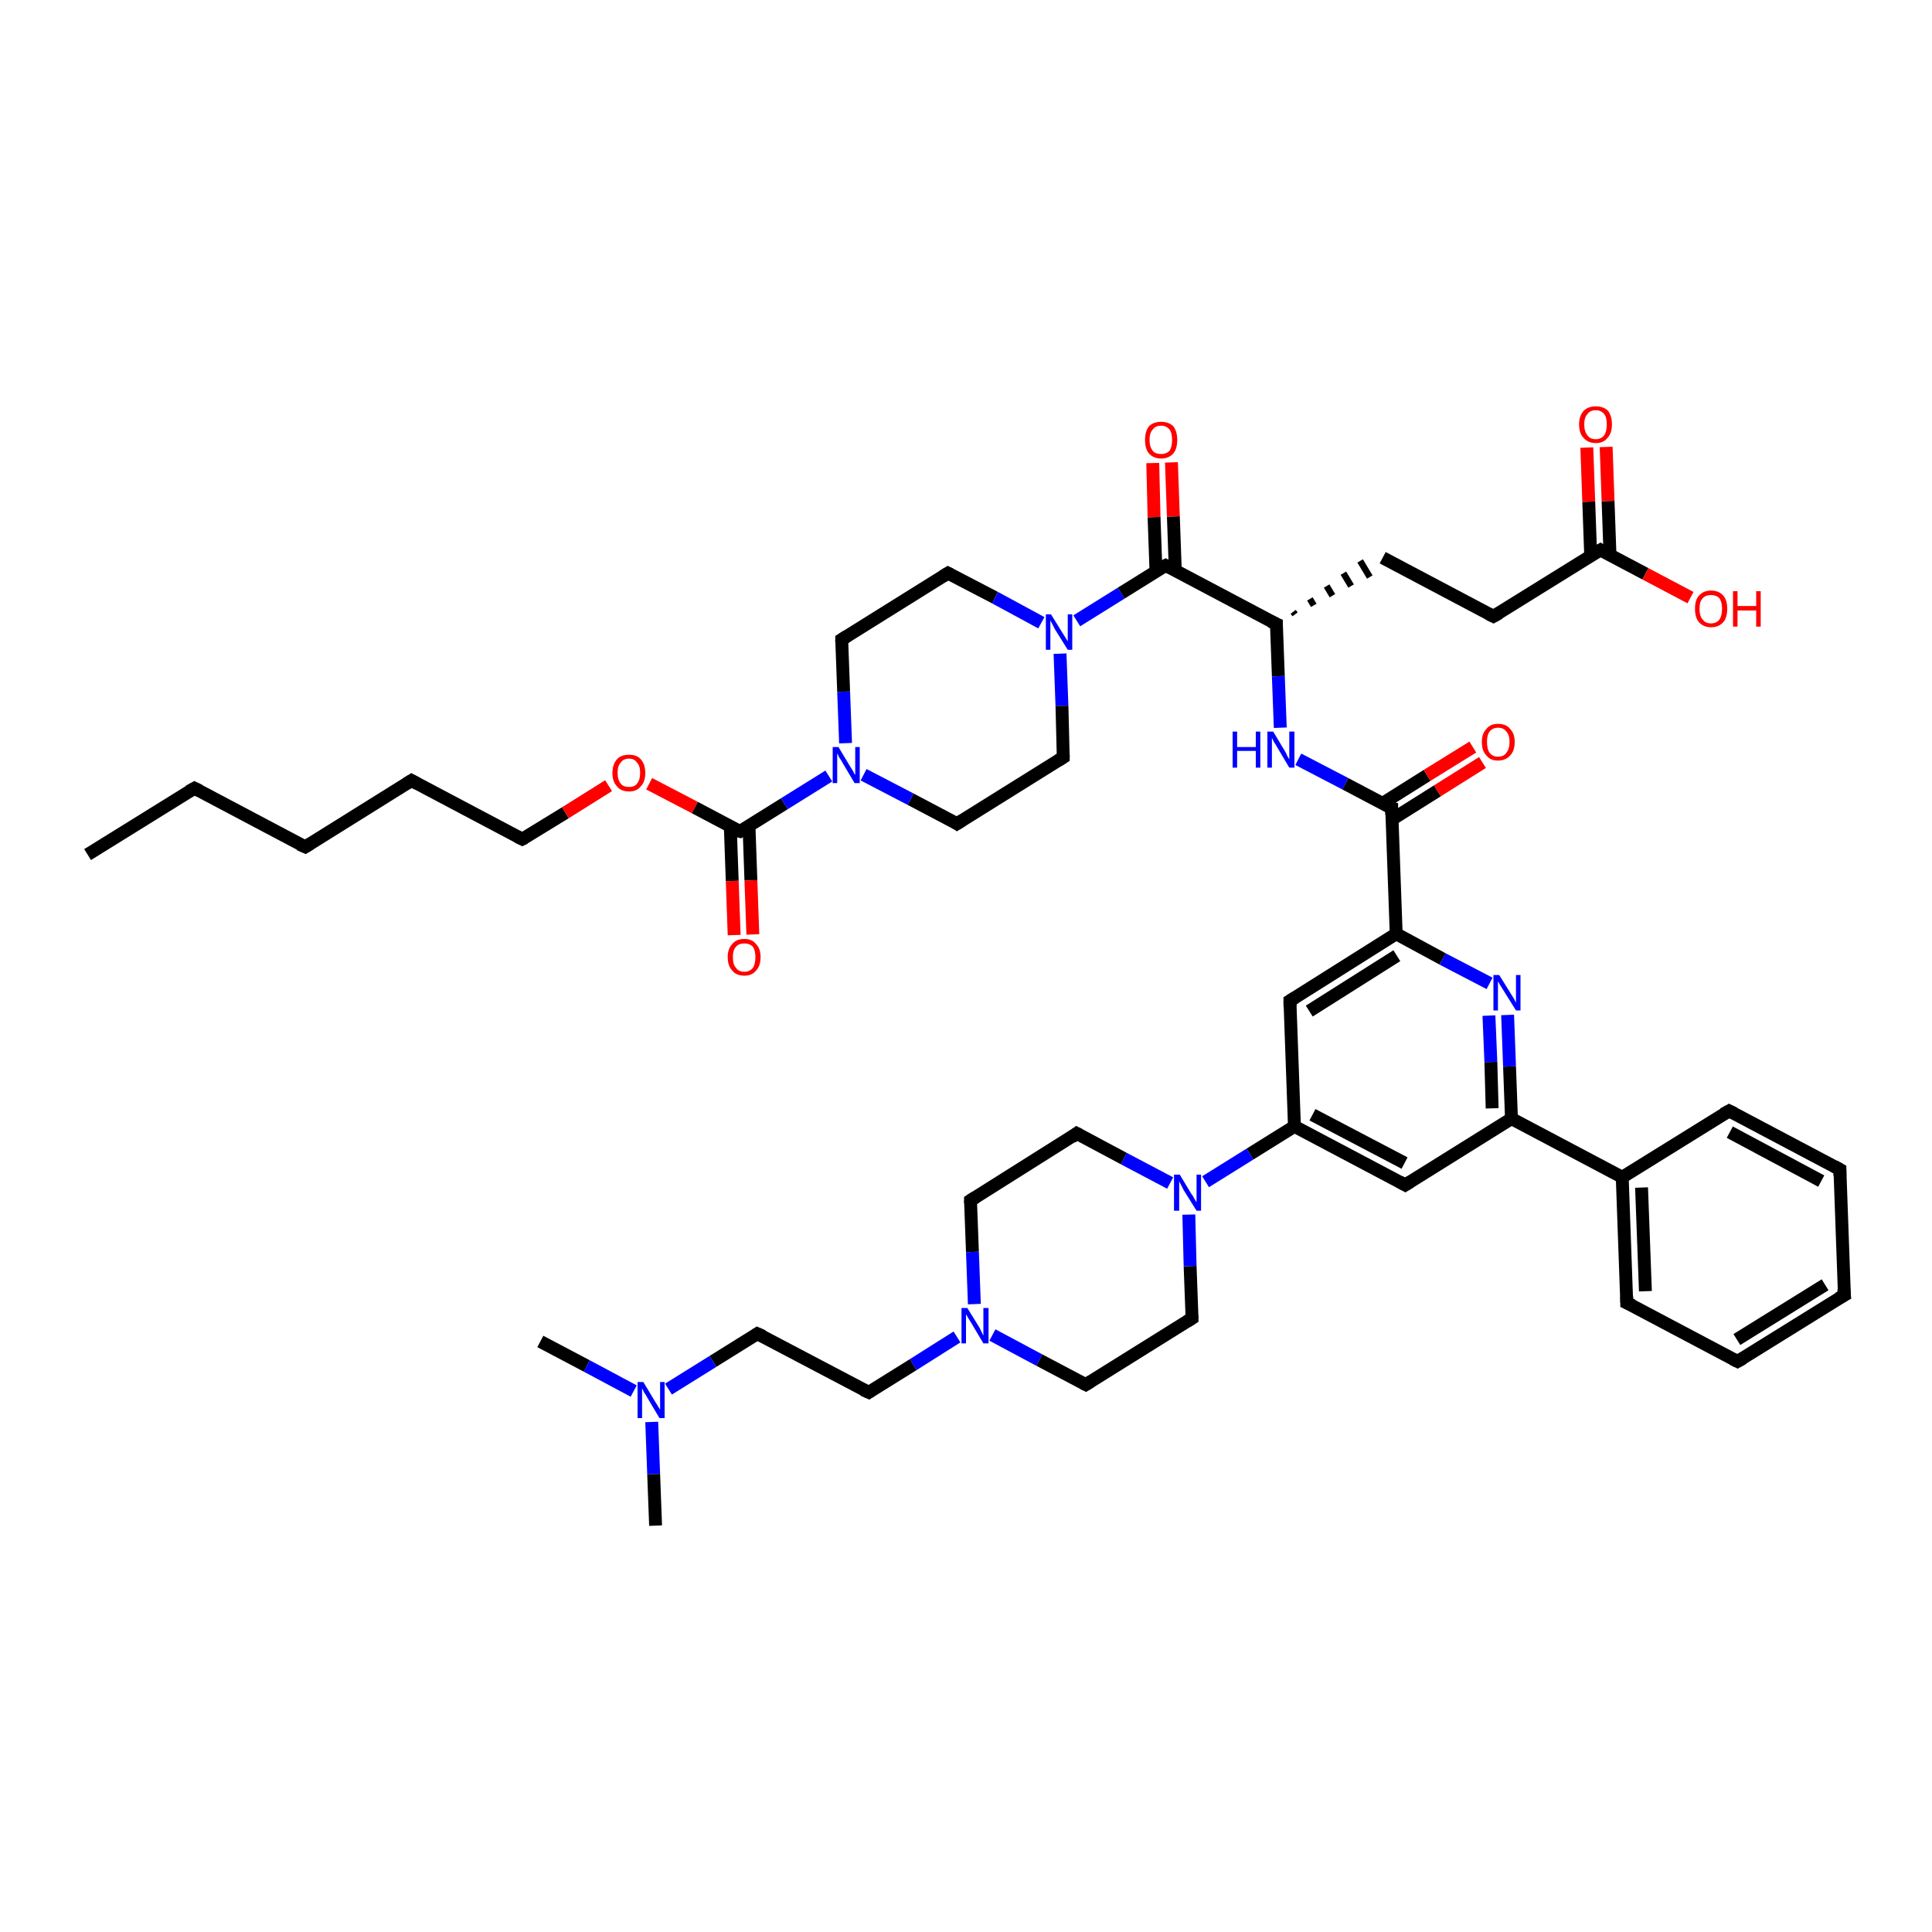 <?xml version='1.0' encoding='iso-8859-1'?>
<svg version='1.1' baseProfile='full'
              xmlns='http://www.w3.org/2000/svg'
                      xmlns:rdkit='http://www.rdkit.org/xml'
                      xmlns:xlink='http://www.w3.org/1999/xlink'
                  xml:space='preserve'
width='300px' height='300px' viewBox='0 0 300 300'>
<!-- END OF HEADER -->
<rect style='opacity:1.0;fill:#FFFFFF;stroke:none' width='300.0' height='300.0' x='0.0' y='0.0'> </rect>
<path class='bond-0 atom-0 atom-1' d='M 13.6,132.7 L 30.2,122.4' style='fill:none;fill-rule:evenodd;stroke:#000000;stroke-width:2.0px;stroke-linecap:butt;stroke-linejoin:miter;stroke-opacity:1' />
<path class='bond-1 atom-1 atom-2' d='M 30.2,122.4 L 47.4,131.5' style='fill:none;fill-rule:evenodd;stroke:#000000;stroke-width:2.0px;stroke-linecap:butt;stroke-linejoin:miter;stroke-opacity:1' />
<path class='bond-2 atom-2 atom-3' d='M 47.4,131.5 L 63.9,121.2' style='fill:none;fill-rule:evenodd;stroke:#000000;stroke-width:2.0px;stroke-linecap:butt;stroke-linejoin:miter;stroke-opacity:1' />
<path class='bond-3 atom-3 atom-4' d='M 63.9,121.2 L 81.1,130.3' style='fill:none;fill-rule:evenodd;stroke:#000000;stroke-width:2.0px;stroke-linecap:butt;stroke-linejoin:miter;stroke-opacity:1' />
<path class='bond-4 atom-4 atom-5' d='M 81.1,130.3 L 87.8,126.2' style='fill:none;fill-rule:evenodd;stroke:#000000;stroke-width:2.0px;stroke-linecap:butt;stroke-linejoin:miter;stroke-opacity:1' />
<path class='bond-4 atom-4 atom-5' d='M 87.8,126.2 L 94.5,122.0' style='fill:none;fill-rule:evenodd;stroke:#FF0000;stroke-width:2.0px;stroke-linecap:butt;stroke-linejoin:miter;stroke-opacity:1' />
<path class='bond-5 atom-5 atom-6' d='M 100.8,121.7 L 107.9,125.4' style='fill:none;fill-rule:evenodd;stroke:#FF0000;stroke-width:2.0px;stroke-linecap:butt;stroke-linejoin:miter;stroke-opacity:1' />
<path class='bond-5 atom-5 atom-6' d='M 107.9,125.4 L 114.9,129.1' style='fill:none;fill-rule:evenodd;stroke:#000000;stroke-width:2.0px;stroke-linecap:butt;stroke-linejoin:miter;stroke-opacity:1' />
<path class='bond-6 atom-6 atom-7' d='M 113.4,128.3 L 113.7,136.8' style='fill:none;fill-rule:evenodd;stroke:#000000;stroke-width:2.0px;stroke-linecap:butt;stroke-linejoin:miter;stroke-opacity:1' />
<path class='bond-6 atom-6 atom-7' d='M 113.7,136.8 L 114.0,145.2' style='fill:none;fill-rule:evenodd;stroke:#FF0000;stroke-width:2.0px;stroke-linecap:butt;stroke-linejoin:miter;stroke-opacity:1' />
<path class='bond-6 atom-6 atom-7' d='M 116.3,128.2 L 116.6,136.7' style='fill:none;fill-rule:evenodd;stroke:#000000;stroke-width:2.0px;stroke-linecap:butt;stroke-linejoin:miter;stroke-opacity:1' />
<path class='bond-6 atom-6 atom-7' d='M 116.6,136.7 L 116.9,145.1' style='fill:none;fill-rule:evenodd;stroke:#FF0000;stroke-width:2.0px;stroke-linecap:butt;stroke-linejoin:miter;stroke-opacity:1' />
<path class='bond-7 atom-6 atom-8' d='M 114.9,129.1 L 121.8,124.8' style='fill:none;fill-rule:evenodd;stroke:#000000;stroke-width:2.0px;stroke-linecap:butt;stroke-linejoin:miter;stroke-opacity:1' />
<path class='bond-7 atom-6 atom-8' d='M 121.8,124.8 L 128.7,120.5' style='fill:none;fill-rule:evenodd;stroke:#0000FF;stroke-width:2.0px;stroke-linecap:butt;stroke-linejoin:miter;stroke-opacity:1' />
<path class='bond-8 atom-8 atom-9' d='M 131.3,115.4 L 131.0,107.4' style='fill:none;fill-rule:evenodd;stroke:#0000FF;stroke-width:2.0px;stroke-linecap:butt;stroke-linejoin:miter;stroke-opacity:1' />
<path class='bond-8 atom-8 atom-9' d='M 131.0,107.4 L 130.7,99.3' style='fill:none;fill-rule:evenodd;stroke:#000000;stroke-width:2.0px;stroke-linecap:butt;stroke-linejoin:miter;stroke-opacity:1' />
<path class='bond-9 atom-9 atom-10' d='M 130.7,99.3 L 147.2,89.0' style='fill:none;fill-rule:evenodd;stroke:#000000;stroke-width:2.0px;stroke-linecap:butt;stroke-linejoin:miter;stroke-opacity:1' />
<path class='bond-10 atom-10 atom-11' d='M 147.2,89.0 L 154.5,92.8' style='fill:none;fill-rule:evenodd;stroke:#000000;stroke-width:2.0px;stroke-linecap:butt;stroke-linejoin:miter;stroke-opacity:1' />
<path class='bond-10 atom-10 atom-11' d='M 154.5,92.8 L 161.7,96.7' style='fill:none;fill-rule:evenodd;stroke:#0000FF;stroke-width:2.0px;stroke-linecap:butt;stroke-linejoin:miter;stroke-opacity:1' />
<path class='bond-11 atom-11 atom-12' d='M 164.6,101.5 L 164.9,109.6' style='fill:none;fill-rule:evenodd;stroke:#0000FF;stroke-width:2.0px;stroke-linecap:butt;stroke-linejoin:miter;stroke-opacity:1' />
<path class='bond-11 atom-11 atom-12' d='M 164.9,109.6 L 165.1,117.6' style='fill:none;fill-rule:evenodd;stroke:#000000;stroke-width:2.0px;stroke-linecap:butt;stroke-linejoin:miter;stroke-opacity:1' />
<path class='bond-12 atom-12 atom-13' d='M 165.1,117.6 L 148.6,127.9' style='fill:none;fill-rule:evenodd;stroke:#000000;stroke-width:2.0px;stroke-linecap:butt;stroke-linejoin:miter;stroke-opacity:1' />
<path class='bond-13 atom-11 atom-14' d='M 167.2,96.4 L 174.1,92.1' style='fill:none;fill-rule:evenodd;stroke:#0000FF;stroke-width:2.0px;stroke-linecap:butt;stroke-linejoin:miter;stroke-opacity:1' />
<path class='bond-13 atom-11 atom-14' d='M 174.1,92.1 L 181.0,87.8' style='fill:none;fill-rule:evenodd;stroke:#000000;stroke-width:2.0px;stroke-linecap:butt;stroke-linejoin:miter;stroke-opacity:1' />
<path class='bond-14 atom-14 atom-15' d='M 182.5,88.6 L 182.2,80.2' style='fill:none;fill-rule:evenodd;stroke:#000000;stroke-width:2.0px;stroke-linecap:butt;stroke-linejoin:miter;stroke-opacity:1' />
<path class='bond-14 atom-14 atom-15' d='M 182.2,80.2 L 181.9,71.8' style='fill:none;fill-rule:evenodd;stroke:#FF0000;stroke-width:2.0px;stroke-linecap:butt;stroke-linejoin:miter;stroke-opacity:1' />
<path class='bond-14 atom-14 atom-15' d='M 179.5,88.7 L 179.2,80.3' style='fill:none;fill-rule:evenodd;stroke:#000000;stroke-width:2.0px;stroke-linecap:butt;stroke-linejoin:miter;stroke-opacity:1' />
<path class='bond-14 atom-14 atom-15' d='M 179.2,80.3 L 179.0,71.9' style='fill:none;fill-rule:evenodd;stroke:#FF0000;stroke-width:2.0px;stroke-linecap:butt;stroke-linejoin:miter;stroke-opacity:1' />
<path class='bond-15 atom-14 atom-16' d='M 181.0,87.8 L 198.2,96.9' style='fill:none;fill-rule:evenodd;stroke:#000000;stroke-width:2.0px;stroke-linecap:butt;stroke-linejoin:miter;stroke-opacity:1' />
<path class='bond-16 atom-16 atom-17' d='M 201.1,95.4 L 200.8,95.0' style='fill:none;fill-rule:evenodd;stroke:#000000;stroke-width:1.0px;stroke-linecap:butt;stroke-linejoin:miter;stroke-opacity:1' />
<path class='bond-16 atom-16 atom-17' d='M 204.0,94.0 L 203.4,93.0' style='fill:none;fill-rule:evenodd;stroke:#000000;stroke-width:1.0px;stroke-linecap:butt;stroke-linejoin:miter;stroke-opacity:1' />
<path class='bond-16 atom-16 atom-17' d='M 206.9,92.5 L 206.0,91.0' style='fill:none;fill-rule:evenodd;stroke:#000000;stroke-width:1.0px;stroke-linecap:butt;stroke-linejoin:miter;stroke-opacity:1' />
<path class='bond-16 atom-16 atom-17' d='M 209.8,91.0 L 208.6,89.0' style='fill:none;fill-rule:evenodd;stroke:#000000;stroke-width:1.0px;stroke-linecap:butt;stroke-linejoin:miter;stroke-opacity:1' />
<path class='bond-16 atom-16 atom-17' d='M 212.7,89.6 L 211.2,87.1' style='fill:none;fill-rule:evenodd;stroke:#000000;stroke-width:1.0px;stroke-linecap:butt;stroke-linejoin:miter;stroke-opacity:1' />
<path class='bond-17 atom-17 atom-18' d='M 214.7,86.6 L 231.9,95.7' style='fill:none;fill-rule:evenodd;stroke:#000000;stroke-width:2.0px;stroke-linecap:butt;stroke-linejoin:miter;stroke-opacity:1' />
<path class='bond-18 atom-18 atom-19' d='M 231.9,95.7 L 248.5,85.4' style='fill:none;fill-rule:evenodd;stroke:#000000;stroke-width:2.0px;stroke-linecap:butt;stroke-linejoin:miter;stroke-opacity:1' />
<path class='bond-19 atom-19 atom-20' d='M 248.5,85.4 L 255.5,89.1' style='fill:none;fill-rule:evenodd;stroke:#000000;stroke-width:2.0px;stroke-linecap:butt;stroke-linejoin:miter;stroke-opacity:1' />
<path class='bond-19 atom-19 atom-20' d='M 255.5,89.1 L 262.5,92.8' style='fill:none;fill-rule:evenodd;stroke:#FF0000;stroke-width:2.0px;stroke-linecap:butt;stroke-linejoin:miter;stroke-opacity:1' />
<path class='bond-20 atom-19 atom-21' d='M 250.0,86.2 L 249.7,77.8' style='fill:none;fill-rule:evenodd;stroke:#000000;stroke-width:2.0px;stroke-linecap:butt;stroke-linejoin:miter;stroke-opacity:1' />
<path class='bond-20 atom-19 atom-21' d='M 249.7,77.8 L 249.4,69.4' style='fill:none;fill-rule:evenodd;stroke:#FF0000;stroke-width:2.0px;stroke-linecap:butt;stroke-linejoin:miter;stroke-opacity:1' />
<path class='bond-20 atom-19 atom-21' d='M 247.0,86.3 L 246.7,77.9' style='fill:none;fill-rule:evenodd;stroke:#000000;stroke-width:2.0px;stroke-linecap:butt;stroke-linejoin:miter;stroke-opacity:1' />
<path class='bond-20 atom-19 atom-21' d='M 246.7,77.9 L 246.4,69.5' style='fill:none;fill-rule:evenodd;stroke:#FF0000;stroke-width:2.0px;stroke-linecap:butt;stroke-linejoin:miter;stroke-opacity:1' />
<path class='bond-21 atom-16 atom-22' d='M 198.2,96.9 L 198.5,105.0' style='fill:none;fill-rule:evenodd;stroke:#000000;stroke-width:2.0px;stroke-linecap:butt;stroke-linejoin:miter;stroke-opacity:1' />
<path class='bond-21 atom-16 atom-22' d='M 198.5,105.0 L 198.8,113.0' style='fill:none;fill-rule:evenodd;stroke:#0000FF;stroke-width:2.0px;stroke-linecap:butt;stroke-linejoin:miter;stroke-opacity:1' />
<path class='bond-22 atom-22 atom-23' d='M 201.6,117.9 L 208.9,121.7' style='fill:none;fill-rule:evenodd;stroke:#0000FF;stroke-width:2.0px;stroke-linecap:butt;stroke-linejoin:miter;stroke-opacity:1' />
<path class='bond-22 atom-22 atom-23' d='M 208.9,121.7 L 216.1,125.5' style='fill:none;fill-rule:evenodd;stroke:#000000;stroke-width:2.0px;stroke-linecap:butt;stroke-linejoin:miter;stroke-opacity:1' />
<path class='bond-23 atom-23 atom-24' d='M 216.2,127.2 L 223.2,122.8' style='fill:none;fill-rule:evenodd;stroke:#000000;stroke-width:2.0px;stroke-linecap:butt;stroke-linejoin:miter;stroke-opacity:1' />
<path class='bond-23 atom-23 atom-24' d='M 223.2,122.8 L 230.2,118.4' style='fill:none;fill-rule:evenodd;stroke:#FF0000;stroke-width:2.0px;stroke-linecap:butt;stroke-linejoin:miter;stroke-opacity:1' />
<path class='bond-23 atom-23 atom-24' d='M 214.6,124.8 L 221.6,120.4' style='fill:none;fill-rule:evenodd;stroke:#000000;stroke-width:2.0px;stroke-linecap:butt;stroke-linejoin:miter;stroke-opacity:1' />
<path class='bond-23 atom-23 atom-24' d='M 221.6,120.4 L 228.7,116.0' style='fill:none;fill-rule:evenodd;stroke:#FF0000;stroke-width:2.0px;stroke-linecap:butt;stroke-linejoin:miter;stroke-opacity:1' />
<path class='bond-24 atom-23 atom-25' d='M 216.1,125.5 L 216.8,145.0' style='fill:none;fill-rule:evenodd;stroke:#000000;stroke-width:2.0px;stroke-linecap:butt;stroke-linejoin:miter;stroke-opacity:1' />
<path class='bond-25 atom-25 atom-26' d='M 216.8,145.0 L 200.3,155.4' style='fill:none;fill-rule:evenodd;stroke:#000000;stroke-width:2.0px;stroke-linecap:butt;stroke-linejoin:miter;stroke-opacity:1' />
<path class='bond-25 atom-25 atom-26' d='M 216.9,148.4 L 203.3,157.0' style='fill:none;fill-rule:evenodd;stroke:#000000;stroke-width:2.0px;stroke-linecap:butt;stroke-linejoin:miter;stroke-opacity:1' />
<path class='bond-26 atom-26 atom-27' d='M 200.3,155.4 L 201.0,174.9' style='fill:none;fill-rule:evenodd;stroke:#000000;stroke-width:2.0px;stroke-linecap:butt;stroke-linejoin:miter;stroke-opacity:1' />
<path class='bond-27 atom-27 atom-28' d='M 201.0,174.9 L 218.2,184.0' style='fill:none;fill-rule:evenodd;stroke:#000000;stroke-width:2.0px;stroke-linecap:butt;stroke-linejoin:miter;stroke-opacity:1' />
<path class='bond-27 atom-27 atom-28' d='M 203.8,173.1 L 218.1,180.6' style='fill:none;fill-rule:evenodd;stroke:#000000;stroke-width:2.0px;stroke-linecap:butt;stroke-linejoin:miter;stroke-opacity:1' />
<path class='bond-28 atom-28 atom-29' d='M 218.2,184.0 L 234.7,173.7' style='fill:none;fill-rule:evenodd;stroke:#000000;stroke-width:2.0px;stroke-linecap:butt;stroke-linejoin:miter;stroke-opacity:1' />
<path class='bond-29 atom-29 atom-30' d='M 234.7,173.7 L 234.4,165.6' style='fill:none;fill-rule:evenodd;stroke:#000000;stroke-width:2.0px;stroke-linecap:butt;stroke-linejoin:miter;stroke-opacity:1' />
<path class='bond-29 atom-29 atom-30' d='M 234.4,165.6 L 234.1,157.6' style='fill:none;fill-rule:evenodd;stroke:#0000FF;stroke-width:2.0px;stroke-linecap:butt;stroke-linejoin:miter;stroke-opacity:1' />
<path class='bond-29 atom-29 atom-30' d='M 231.7,172.1 L 231.5,164.9' style='fill:none;fill-rule:evenodd;stroke:#000000;stroke-width:2.0px;stroke-linecap:butt;stroke-linejoin:miter;stroke-opacity:1' />
<path class='bond-29 atom-29 atom-30' d='M 231.5,164.9 L 231.2,157.7' style='fill:none;fill-rule:evenodd;stroke:#0000FF;stroke-width:2.0px;stroke-linecap:butt;stroke-linejoin:miter;stroke-opacity:1' />
<path class='bond-30 atom-29 atom-31' d='M 234.7,173.7 L 251.9,182.8' style='fill:none;fill-rule:evenodd;stroke:#000000;stroke-width:2.0px;stroke-linecap:butt;stroke-linejoin:miter;stroke-opacity:1' />
<path class='bond-31 atom-31 atom-32' d='M 251.9,182.8 L 252.6,202.3' style='fill:none;fill-rule:evenodd;stroke:#000000;stroke-width:2.0px;stroke-linecap:butt;stroke-linejoin:miter;stroke-opacity:1' />
<path class='bond-31 atom-31 atom-32' d='M 254.9,184.4 L 255.5,200.5' style='fill:none;fill-rule:evenodd;stroke:#000000;stroke-width:2.0px;stroke-linecap:butt;stroke-linejoin:miter;stroke-opacity:1' />
<path class='bond-32 atom-32 atom-33' d='M 252.6,202.3 L 269.8,211.4' style='fill:none;fill-rule:evenodd;stroke:#000000;stroke-width:2.0px;stroke-linecap:butt;stroke-linejoin:miter;stroke-opacity:1' />
<path class='bond-33 atom-33 atom-34' d='M 269.8,211.4 L 286.4,201.1' style='fill:none;fill-rule:evenodd;stroke:#000000;stroke-width:2.0px;stroke-linecap:butt;stroke-linejoin:miter;stroke-opacity:1' />
<path class='bond-33 atom-33 atom-34' d='M 269.7,208.0 L 283.4,199.5' style='fill:none;fill-rule:evenodd;stroke:#000000;stroke-width:2.0px;stroke-linecap:butt;stroke-linejoin:miter;stroke-opacity:1' />
<path class='bond-34 atom-34 atom-35' d='M 286.4,201.1 L 285.7,181.6' style='fill:none;fill-rule:evenodd;stroke:#000000;stroke-width:2.0px;stroke-linecap:butt;stroke-linejoin:miter;stroke-opacity:1' />
<path class='bond-35 atom-35 atom-36' d='M 285.7,181.6 L 268.5,172.5' style='fill:none;fill-rule:evenodd;stroke:#000000;stroke-width:2.0px;stroke-linecap:butt;stroke-linejoin:miter;stroke-opacity:1' />
<path class='bond-35 atom-35 atom-36' d='M 282.8,183.4 L 268.6,175.8' style='fill:none;fill-rule:evenodd;stroke:#000000;stroke-width:2.0px;stroke-linecap:butt;stroke-linejoin:miter;stroke-opacity:1' />
<path class='bond-36 atom-27 atom-37' d='M 201.0,174.9 L 194.1,179.2' style='fill:none;fill-rule:evenodd;stroke:#000000;stroke-width:2.0px;stroke-linecap:butt;stroke-linejoin:miter;stroke-opacity:1' />
<path class='bond-36 atom-27 atom-37' d='M 194.1,179.2 L 187.2,183.5' style='fill:none;fill-rule:evenodd;stroke:#0000FF;stroke-width:2.0px;stroke-linecap:butt;stroke-linejoin:miter;stroke-opacity:1' />
<path class='bond-37 atom-37 atom-38' d='M 181.7,183.7 L 174.5,179.9' style='fill:none;fill-rule:evenodd;stroke:#0000FF;stroke-width:2.0px;stroke-linecap:butt;stroke-linejoin:miter;stroke-opacity:1' />
<path class='bond-37 atom-37 atom-38' d='M 174.5,179.9 L 167.2,176.0' style='fill:none;fill-rule:evenodd;stroke:#000000;stroke-width:2.0px;stroke-linecap:butt;stroke-linejoin:miter;stroke-opacity:1' />
<path class='bond-38 atom-38 atom-39' d='M 167.2,176.0 L 150.7,186.4' style='fill:none;fill-rule:evenodd;stroke:#000000;stroke-width:2.0px;stroke-linecap:butt;stroke-linejoin:miter;stroke-opacity:1' />
<path class='bond-39 atom-39 atom-40' d='M 150.7,186.4 L 151.0,194.4' style='fill:none;fill-rule:evenodd;stroke:#000000;stroke-width:2.0px;stroke-linecap:butt;stroke-linejoin:miter;stroke-opacity:1' />
<path class='bond-39 atom-39 atom-40' d='M 151.0,194.4 L 151.3,202.5' style='fill:none;fill-rule:evenodd;stroke:#0000FF;stroke-width:2.0px;stroke-linecap:butt;stroke-linejoin:miter;stroke-opacity:1' />
<path class='bond-40 atom-40 atom-41' d='M 148.6,207.6 L 141.8,211.9' style='fill:none;fill-rule:evenodd;stroke:#0000FF;stroke-width:2.0px;stroke-linecap:butt;stroke-linejoin:miter;stroke-opacity:1' />
<path class='bond-40 atom-40 atom-41' d='M 141.8,211.9 L 134.9,216.2' style='fill:none;fill-rule:evenodd;stroke:#000000;stroke-width:2.0px;stroke-linecap:butt;stroke-linejoin:miter;stroke-opacity:1' />
<path class='bond-41 atom-41 atom-42' d='M 134.9,216.2 L 117.6,207.1' style='fill:none;fill-rule:evenodd;stroke:#000000;stroke-width:2.0px;stroke-linecap:butt;stroke-linejoin:miter;stroke-opacity:1' />
<path class='bond-42 atom-42 atom-43' d='M 117.6,207.1 L 110.7,211.4' style='fill:none;fill-rule:evenodd;stroke:#000000;stroke-width:2.0px;stroke-linecap:butt;stroke-linejoin:miter;stroke-opacity:1' />
<path class='bond-42 atom-42 atom-43' d='M 110.7,211.4 L 103.8,215.7' style='fill:none;fill-rule:evenodd;stroke:#0000FF;stroke-width:2.0px;stroke-linecap:butt;stroke-linejoin:miter;stroke-opacity:1' />
<path class='bond-43 atom-43 atom-44' d='M 98.4,216.0 L 91.1,212.1' style='fill:none;fill-rule:evenodd;stroke:#0000FF;stroke-width:2.0px;stroke-linecap:butt;stroke-linejoin:miter;stroke-opacity:1' />
<path class='bond-43 atom-43 atom-44' d='M 91.1,212.1 L 83.9,208.3' style='fill:none;fill-rule:evenodd;stroke:#000000;stroke-width:2.0px;stroke-linecap:butt;stroke-linejoin:miter;stroke-opacity:1' />
<path class='bond-44 atom-43 atom-45' d='M 101.2,220.8 L 101.5,228.9' style='fill:none;fill-rule:evenodd;stroke:#0000FF;stroke-width:2.0px;stroke-linecap:butt;stroke-linejoin:miter;stroke-opacity:1' />
<path class='bond-44 atom-43 atom-45' d='M 101.5,228.9 L 101.8,236.9' style='fill:none;fill-rule:evenodd;stroke:#000000;stroke-width:2.0px;stroke-linecap:butt;stroke-linejoin:miter;stroke-opacity:1' />
<path class='bond-45 atom-40 atom-46' d='M 154.1,207.3 L 161.4,211.2' style='fill:none;fill-rule:evenodd;stroke:#0000FF;stroke-width:2.0px;stroke-linecap:butt;stroke-linejoin:miter;stroke-opacity:1' />
<path class='bond-45 atom-40 atom-46' d='M 161.4,211.2 L 168.6,215.0' style='fill:none;fill-rule:evenodd;stroke:#000000;stroke-width:2.0px;stroke-linecap:butt;stroke-linejoin:miter;stroke-opacity:1' />
<path class='bond-46 atom-46 atom-47' d='M 168.6,215.0 L 185.1,204.7' style='fill:none;fill-rule:evenodd;stroke:#000000;stroke-width:2.0px;stroke-linecap:butt;stroke-linejoin:miter;stroke-opacity:1' />
<path class='bond-47 atom-13 atom-8' d='M 148.6,127.9 L 141.4,124.1' style='fill:none;fill-rule:evenodd;stroke:#000000;stroke-width:2.0px;stroke-linecap:butt;stroke-linejoin:miter;stroke-opacity:1' />
<path class='bond-47 atom-13 atom-8' d='M 141.4,124.1 L 134.1,120.3' style='fill:none;fill-rule:evenodd;stroke:#0000FF;stroke-width:2.0px;stroke-linecap:butt;stroke-linejoin:miter;stroke-opacity:1' />
<path class='bond-48 atom-30 atom-25' d='M 231.3,152.7 L 224.0,148.9' style='fill:none;fill-rule:evenodd;stroke:#0000FF;stroke-width:2.0px;stroke-linecap:butt;stroke-linejoin:miter;stroke-opacity:1' />
<path class='bond-48 atom-30 atom-25' d='M 224.0,148.9 L 216.8,145.0' style='fill:none;fill-rule:evenodd;stroke:#000000;stroke-width:2.0px;stroke-linecap:butt;stroke-linejoin:miter;stroke-opacity:1' />
<path class='bond-49 atom-36 atom-31' d='M 268.5,172.5 L 251.9,182.8' style='fill:none;fill-rule:evenodd;stroke:#000000;stroke-width:2.0px;stroke-linecap:butt;stroke-linejoin:miter;stroke-opacity:1' />
<path class='bond-50 atom-47 atom-37' d='M 185.1,204.7 L 184.8,196.6' style='fill:none;fill-rule:evenodd;stroke:#000000;stroke-width:2.0px;stroke-linecap:butt;stroke-linejoin:miter;stroke-opacity:1' />
<path class='bond-50 atom-47 atom-37' d='M 184.8,196.6 L 184.6,188.6' style='fill:none;fill-rule:evenodd;stroke:#0000FF;stroke-width:2.0px;stroke-linecap:butt;stroke-linejoin:miter;stroke-opacity:1' />
<path d='M 29.3,122.9 L 30.2,122.4 L 31.0,122.8' style='fill:none;stroke:#000000;stroke-width:2.0px;stroke-linecap:butt;stroke-linejoin:miter;stroke-opacity:1;' />
<path d='M 46.5,131.1 L 47.4,131.5 L 48.2,131.0' style='fill:none;stroke:#000000;stroke-width:2.0px;stroke-linecap:butt;stroke-linejoin:miter;stroke-opacity:1;' />
<path d='M 63.1,121.7 L 63.9,121.2 L 64.8,121.7' style='fill:none;stroke:#000000;stroke-width:2.0px;stroke-linecap:butt;stroke-linejoin:miter;stroke-opacity:1;' />
<path d='M 80.3,129.9 L 81.1,130.3 L 81.5,130.1' style='fill:none;stroke:#000000;stroke-width:2.0px;stroke-linecap:butt;stroke-linejoin:miter;stroke-opacity:1;' />
<path d='M 114.5,129.0 L 114.9,129.1 L 115.2,128.9' style='fill:none;stroke:#000000;stroke-width:2.0px;stroke-linecap:butt;stroke-linejoin:miter;stroke-opacity:1;' />
<path d='M 130.7,99.7 L 130.7,99.3 L 131.5,98.8' style='fill:none;stroke:#000000;stroke-width:2.0px;stroke-linecap:butt;stroke-linejoin:miter;stroke-opacity:1;' />
<path d='M 146.4,89.5 L 147.2,89.0 L 147.6,89.2' style='fill:none;stroke:#000000;stroke-width:2.0px;stroke-linecap:butt;stroke-linejoin:miter;stroke-opacity:1;' />
<path d='M 165.1,117.2 L 165.1,117.6 L 164.3,118.1' style='fill:none;stroke:#000000;stroke-width:2.0px;stroke-linecap:butt;stroke-linejoin:miter;stroke-opacity:1;' />
<path d='M 149.4,127.4 L 148.6,127.9 L 148.3,127.7' style='fill:none;stroke:#000000;stroke-width:2.0px;stroke-linecap:butt;stroke-linejoin:miter;stroke-opacity:1;' />
<path d='M 180.6,88.0 L 181.0,87.8 L 181.8,88.2' style='fill:none;stroke:#000000;stroke-width:2.0px;stroke-linecap:butt;stroke-linejoin:miter;stroke-opacity:1;' />
<path d='M 197.3,96.5 L 198.2,96.9 L 198.2,97.3' style='fill:none;stroke:#000000;stroke-width:2.0px;stroke-linecap:butt;stroke-linejoin:miter;stroke-opacity:1;' />
<path d='M 231.1,95.3 L 231.9,95.7 L 232.8,95.2' style='fill:none;stroke:#000000;stroke-width:2.0px;stroke-linecap:butt;stroke-linejoin:miter;stroke-opacity:1;' />
<path d='M 247.6,85.9 L 248.5,85.4 L 248.8,85.6' style='fill:none;stroke:#000000;stroke-width:2.0px;stroke-linecap:butt;stroke-linejoin:miter;stroke-opacity:1;' />
<path d='M 215.7,125.4 L 216.1,125.5 L 216.1,126.5' style='fill:none;stroke:#000000;stroke-width:2.0px;stroke-linecap:butt;stroke-linejoin:miter;stroke-opacity:1;' />
<path d='M 201.1,154.9 L 200.3,155.4 L 200.3,156.3' style='fill:none;stroke:#000000;stroke-width:2.0px;stroke-linecap:butt;stroke-linejoin:miter;stroke-opacity:1;' />
<path d='M 217.3,183.5 L 218.2,184.0 L 219.0,183.5' style='fill:none;stroke:#000000;stroke-width:2.0px;stroke-linecap:butt;stroke-linejoin:miter;stroke-opacity:1;' />
<path d='M 252.6,201.3 L 252.6,202.3 L 253.5,202.7' style='fill:none;stroke:#000000;stroke-width:2.0px;stroke-linecap:butt;stroke-linejoin:miter;stroke-opacity:1;' />
<path d='M 269.0,211.0 L 269.8,211.4 L 270.7,210.9' style='fill:none;stroke:#000000;stroke-width:2.0px;stroke-linecap:butt;stroke-linejoin:miter;stroke-opacity:1;' />
<path d='M 285.5,201.6 L 286.4,201.1 L 286.3,200.1' style='fill:none;stroke:#000000;stroke-width:2.0px;stroke-linecap:butt;stroke-linejoin:miter;stroke-opacity:1;' />
<path d='M 285.7,182.6 L 285.7,181.6 L 284.8,181.1' style='fill:none;stroke:#000000;stroke-width:2.0px;stroke-linecap:butt;stroke-linejoin:miter;stroke-opacity:1;' />
<path d='M 269.3,172.9 L 268.5,172.5 L 267.6,173.0' style='fill:none;stroke:#000000;stroke-width:2.0px;stroke-linecap:butt;stroke-linejoin:miter;stroke-opacity:1;' />
<path d='M 167.6,176.2 L 167.2,176.0 L 166.4,176.6' style='fill:none;stroke:#000000;stroke-width:2.0px;stroke-linecap:butt;stroke-linejoin:miter;stroke-opacity:1;' />
<path d='M 151.5,185.9 L 150.7,186.4 L 150.7,186.8' style='fill:none;stroke:#000000;stroke-width:2.0px;stroke-linecap:butt;stroke-linejoin:miter;stroke-opacity:1;' />
<path d='M 135.2,216.0 L 134.9,216.2 L 134.0,215.8' style='fill:none;stroke:#000000;stroke-width:2.0px;stroke-linecap:butt;stroke-linejoin:miter;stroke-opacity:1;' />
<path d='M 118.5,207.5 L 117.6,207.1 L 117.3,207.3' style='fill:none;stroke:#000000;stroke-width:2.0px;stroke-linecap:butt;stroke-linejoin:miter;stroke-opacity:1;' />
<path d='M 168.2,214.8 L 168.6,215.0 L 169.4,214.5' style='fill:none;stroke:#000000;stroke-width:2.0px;stroke-linecap:butt;stroke-linejoin:miter;stroke-opacity:1;' />
<path d='M 184.3,205.2 L 185.1,204.7 L 185.1,204.3' style='fill:none;stroke:#000000;stroke-width:2.0px;stroke-linecap:butt;stroke-linejoin:miter;stroke-opacity:1;' />
<path class='atom-5' d='M 95.1 120.0
Q 95.1 118.7, 95.8 117.9
Q 96.4 117.2, 97.7 117.2
Q 98.9 117.2, 99.5 117.9
Q 100.2 118.7, 100.2 120.0
Q 100.2 121.4, 99.5 122.1
Q 98.9 122.9, 97.7 122.9
Q 96.4 122.9, 95.8 122.1
Q 95.1 121.4, 95.1 120.0
M 97.7 122.2
Q 98.5 122.2, 98.9 121.7
Q 99.4 121.1, 99.4 120.0
Q 99.4 118.9, 98.9 118.4
Q 98.5 117.8, 97.7 117.8
Q 96.8 117.8, 96.4 118.4
Q 95.9 118.9, 95.9 120.0
Q 95.9 121.1, 96.4 121.7
Q 96.8 122.2, 97.7 122.2
' fill='#FF0000'/>
<path class='atom-7' d='M 113.0 148.6
Q 113.0 147.3, 113.7 146.6
Q 114.3 145.8, 115.6 145.8
Q 116.8 145.8, 117.4 146.6
Q 118.1 147.3, 118.1 148.6
Q 118.1 150.0, 117.4 150.7
Q 116.8 151.5, 115.6 151.5
Q 114.3 151.5, 113.7 150.7
Q 113.0 150.0, 113.0 148.6
M 115.6 150.9
Q 116.4 150.9, 116.9 150.3
Q 117.3 149.7, 117.3 148.6
Q 117.3 147.6, 116.9 147.0
Q 116.4 146.5, 115.6 146.5
Q 114.7 146.5, 114.3 147.0
Q 113.8 147.5, 113.8 148.6
Q 113.8 149.8, 114.3 150.3
Q 114.7 150.9, 115.6 150.9
' fill='#FF0000'/>
<path class='atom-8' d='M 130.2 116.0
L 132.0 119.0
Q 132.2 119.3, 132.5 119.8
Q 132.7 120.3, 132.8 120.3
L 132.8 116.0
L 133.5 116.0
L 133.5 121.6
L 132.7 121.6
L 130.8 118.4
Q 130.6 118.0, 130.3 117.6
Q 130.1 117.1, 130.0 117.0
L 130.0 121.6
L 129.3 121.6
L 129.3 116.0
L 130.2 116.0
' fill='#0000FF'/>
<path class='atom-11' d='M 163.2 95.4
L 165.0 98.3
Q 165.2 98.6, 165.5 99.1
Q 165.8 99.6, 165.8 99.6
L 165.8 95.4
L 166.5 95.4
L 166.5 100.9
L 165.8 100.9
L 163.8 97.7
Q 163.6 97.3, 163.4 96.9
Q 163.1 96.4, 163.1 96.3
L 163.1 100.9
L 162.4 100.9
L 162.4 95.4
L 163.2 95.4
' fill='#0000FF'/>
<path class='atom-15' d='M 177.8 68.3
Q 177.8 67.0, 178.4 66.2
Q 179.1 65.5, 180.3 65.5
Q 181.5 65.5, 182.2 66.2
Q 182.8 67.0, 182.8 68.3
Q 182.8 69.7, 182.2 70.4
Q 181.5 71.2, 180.3 71.2
Q 179.1 71.2, 178.4 70.4
Q 177.8 69.7, 177.8 68.3
M 180.3 70.5
Q 181.1 70.5, 181.6 70.0
Q 182.0 69.4, 182.0 68.3
Q 182.0 67.2, 181.6 66.7
Q 181.1 66.1, 180.3 66.1
Q 179.4 66.1, 179.0 66.7
Q 178.5 67.2, 178.5 68.3
Q 178.5 69.4, 179.0 70.0
Q 179.4 70.5, 180.3 70.5
' fill='#FF0000'/>
<path class='atom-20' d='M 263.2 94.5
Q 263.2 93.2, 263.8 92.5
Q 264.5 91.7, 265.7 91.7
Q 266.9 91.7, 267.6 92.5
Q 268.2 93.2, 268.2 94.5
Q 268.2 95.9, 267.6 96.6
Q 266.9 97.4, 265.7 97.4
Q 264.5 97.4, 263.8 96.6
Q 263.2 95.9, 263.2 94.5
M 265.7 96.8
Q 266.5 96.8, 267.0 96.2
Q 267.4 95.6, 267.4 94.5
Q 267.4 93.5, 267.0 92.9
Q 266.5 92.4, 265.7 92.4
Q 264.8 92.4, 264.4 92.9
Q 263.9 93.4, 263.9 94.5
Q 263.9 95.7, 264.4 96.2
Q 264.8 96.8, 265.7 96.8
' fill='#FF0000'/>
<path class='atom-20' d='M 269.1 91.8
L 269.8 91.8
L 269.8 94.1
L 272.7 94.1
L 272.7 91.8
L 273.4 91.8
L 273.4 97.3
L 272.7 97.3
L 272.7 94.8
L 269.8 94.8
L 269.8 97.3
L 269.1 97.3
L 269.1 91.8
' fill='#FF0000'/>
<path class='atom-21' d='M 245.2 65.9
Q 245.2 64.6, 245.9 63.8
Q 246.6 63.1, 247.8 63.1
Q 249.0 63.1, 249.7 63.8
Q 250.3 64.6, 250.3 65.9
Q 250.3 67.3, 249.6 68.0
Q 249.0 68.8, 247.8 68.8
Q 246.6 68.8, 245.9 68.0
Q 245.2 67.3, 245.2 65.9
M 247.8 68.2
Q 248.6 68.2, 249.1 67.6
Q 249.5 67.0, 249.5 65.9
Q 249.5 64.8, 249.1 64.3
Q 248.6 63.7, 247.8 63.7
Q 246.9 63.7, 246.5 64.3
Q 246.0 64.8, 246.0 65.9
Q 246.0 67.0, 246.5 67.6
Q 246.9 68.2, 247.8 68.2
' fill='#FF0000'/>
<path class='atom-22' d='M 191.4 113.6
L 192.1 113.6
L 192.1 116.0
L 195.0 116.0
L 195.0 113.6
L 195.7 113.6
L 195.7 119.2
L 195.0 119.2
L 195.0 116.6
L 192.1 116.6
L 192.1 119.2
L 191.4 119.2
L 191.4 113.6
' fill='#0000FF'/>
<path class='atom-22' d='M 197.7 113.6
L 199.5 116.6
Q 199.7 116.9, 199.9 117.4
Q 200.2 117.9, 200.2 117.9
L 200.2 113.6
L 201.0 113.6
L 201.0 119.2
L 200.2 119.2
L 198.3 116.0
Q 198.1 115.6, 197.8 115.2
Q 197.6 114.7, 197.5 114.6
L 197.5 119.2
L 196.8 119.2
L 196.8 113.6
L 197.7 113.6
' fill='#0000FF'/>
<path class='atom-24' d='M 230.1 115.2
Q 230.1 113.9, 230.8 113.2
Q 231.4 112.4, 232.6 112.4
Q 233.9 112.4, 234.5 113.2
Q 235.2 113.9, 235.2 115.2
Q 235.2 116.6, 234.5 117.3
Q 233.8 118.1, 232.6 118.1
Q 231.4 118.1, 230.8 117.3
Q 230.1 116.6, 230.1 115.2
M 232.6 117.5
Q 233.5 117.5, 233.9 116.9
Q 234.4 116.3, 234.4 115.2
Q 234.4 114.1, 233.9 113.6
Q 233.5 113.0, 232.6 113.0
Q 231.8 113.0, 231.3 113.6
Q 230.9 114.1, 230.9 115.2
Q 230.9 116.3, 231.3 116.9
Q 231.8 117.5, 232.6 117.5
' fill='#FF0000'/>
<path class='atom-30' d='M 232.8 151.4
L 234.6 154.3
Q 234.8 154.6, 235.1 155.1
Q 235.4 155.7, 235.4 155.7
L 235.4 151.4
L 236.1 151.4
L 236.1 156.9
L 235.4 156.9
L 233.4 153.7
Q 233.2 153.4, 232.9 152.9
Q 232.7 152.5, 232.6 152.4
L 232.6 156.9
L 231.9 156.9
L 231.9 151.4
L 232.8 151.4
' fill='#0000FF'/>
<path class='atom-37' d='M 183.2 182.4
L 185.0 185.4
Q 185.2 185.6, 185.5 186.2
Q 185.8 186.7, 185.8 186.7
L 185.8 182.4
L 186.5 182.4
L 186.5 188.0
L 185.8 188.0
L 183.8 184.8
Q 183.6 184.4, 183.4 184.0
Q 183.1 183.5, 183.1 183.4
L 183.1 188.0
L 182.3 188.0
L 182.3 182.4
L 183.2 182.4
' fill='#0000FF'/>
<path class='atom-40' d='M 150.2 203.1
L 152.0 206.0
Q 152.2 206.3, 152.4 206.8
Q 152.7 207.4, 152.7 207.4
L 152.7 203.1
L 153.5 203.1
L 153.5 208.6
L 152.7 208.6
L 150.8 205.4
Q 150.6 205.1, 150.3 204.6
Q 150.1 204.2, 150.0 204.1
L 150.0 208.6
L 149.3 208.6
L 149.3 203.1
L 150.2 203.1
' fill='#0000FF'/>
<path class='atom-43' d='M 99.9 214.6
L 101.7 217.6
Q 101.9 217.9, 102.2 218.4
Q 102.5 218.9, 102.5 218.9
L 102.5 214.6
L 103.2 214.6
L 103.2 220.2
L 102.4 220.2
L 100.5 217.0
Q 100.3 216.6, 100.0 216.2
Q 99.8 215.7, 99.7 215.6
L 99.7 220.2
L 99.0 220.2
L 99.0 214.6
L 99.9 214.6
' fill='#0000FF'/>
</svg>
